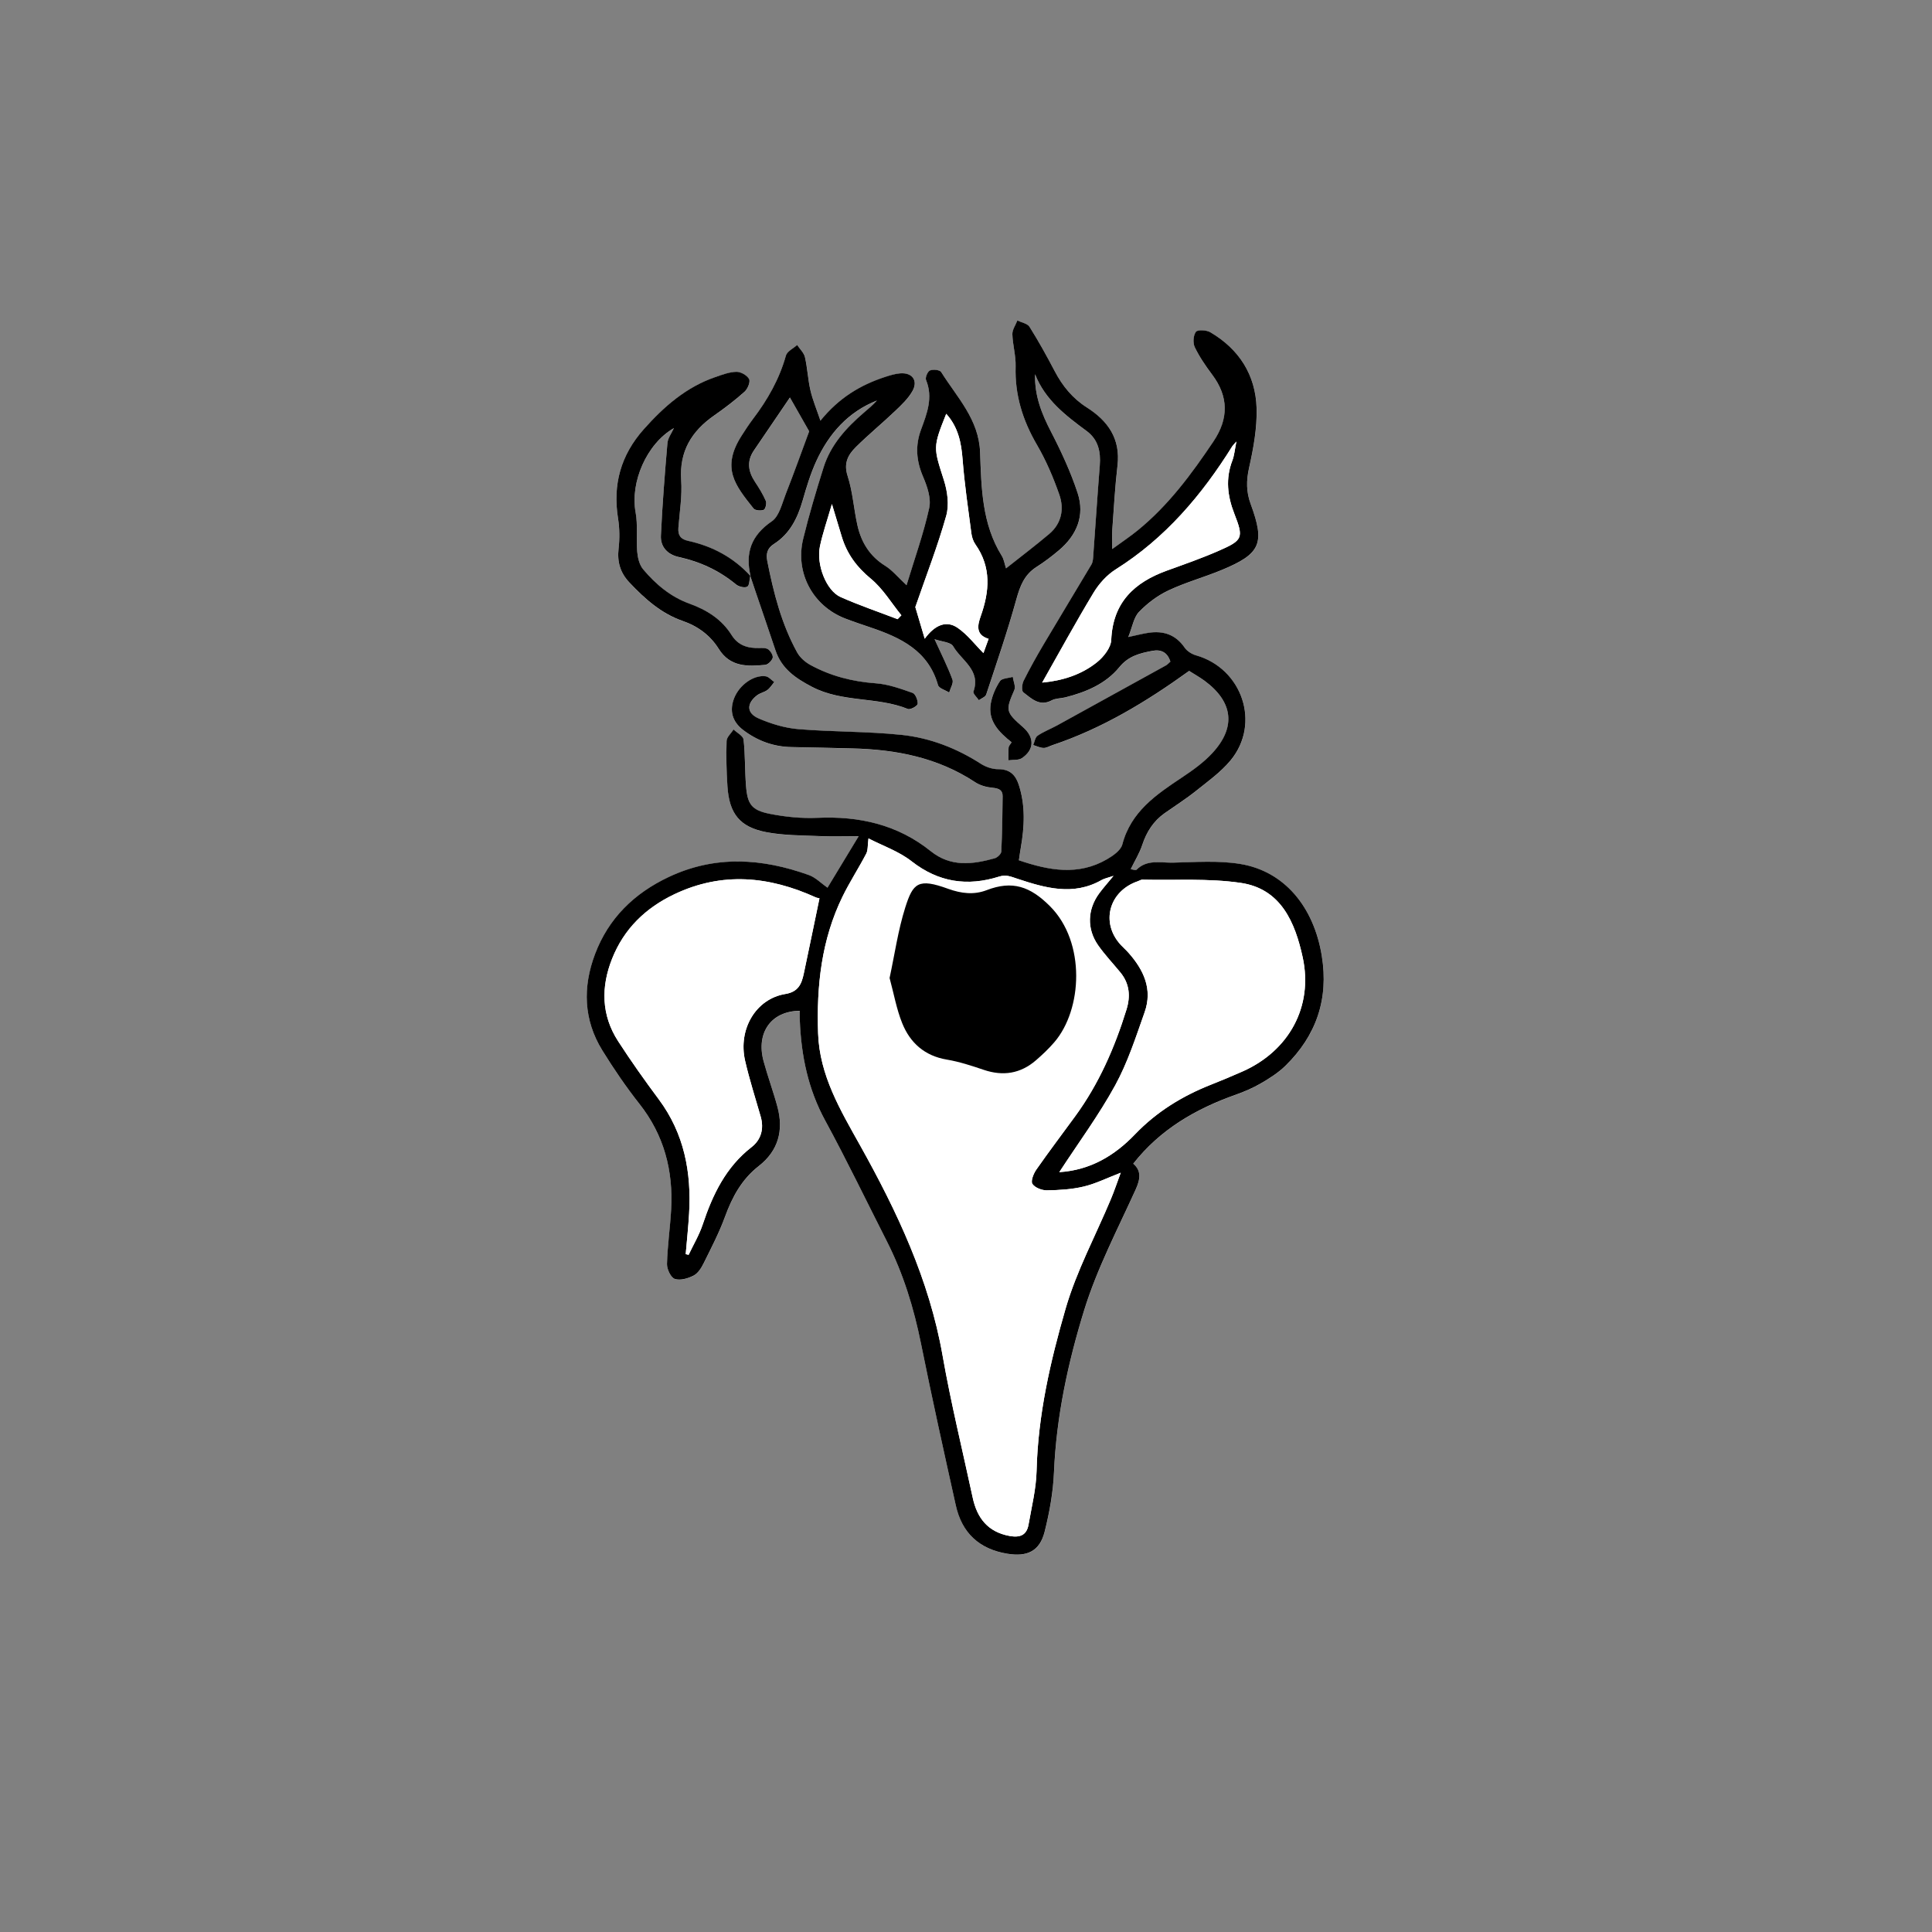 <?xml version="1.0" encoding="utf-8"?>
<!-- Generator: Adobe Illustrator 26.0.1, SVG Export Plug-In . SVG Version: 6.00 Build 0)  -->
<svg version="1.1" id="レイヤー_1" xmlns="http://www.w3.org/2000/svg" xmlns:xlink="http://www.w3.org/1999/xlink" x="0px"
	 y="0px" viewBox="0 0 800 800" style="enable-background:new 0 0 800 800;" xml:space="preserve">
<rect x="0" y="0" width="800" height="800" fill="#808080" stroke="none"/>
<style type="text/css">
	.st0{fill:#FFFFFF;}
</style>
<g>
	<path class="st0" d="M310.67,238.43c0.71,2.11,1.41,4.22,2.12,6.32c2.78,8.19,5.6,16.36,8.34,24.57
		c2.54,7.6,8.25,11.52,15.14,15.13c12.55,6.56,26.96,4.01,39.71,9.17c0.98,0.4,3.95-1.24,4.03-2.11c0.13-1.5-0.93-4.14-2.1-4.55
		c-4.95-1.73-10.06-3.59-15.22-3.97c-9.65-0.7-18.7-3-27.12-7.61c-2.14-1.17-4.29-3.06-5.45-5.16c-6.52-11.8-9.78-24.72-12.38-37.84
		c-0.58-2.91-0.07-5.3,2.69-7.05c6.64-4.22,9.84-10.71,11.95-18.04c1.6-5.54,3.27-11.13,5.67-16.35
		c5.24-11.37,13.14-20.32,25.1-25.06c-1.64,1.86-3.56,3.43-5.44,5.05c-7.28,6.27-13.7,13.27-16.65,22.62
		c-3.09,9.79-6.04,19.66-8.46,29.63c-3.42,14.06,4.04,27.82,17.39,32.97c3.44,1.33,6.95,2.5,10.45,3.68
		c12.51,4.23,23.96,9.59,28,23.9c0.38,1.35,3.02,2.06,4.61,3.07c0.51-1.8,1.9-3.92,1.37-5.33c-1.97-5.33-4.55-10.42-7.42-16.74
		c2.96,1.04,6.71,1.19,7.71,2.92c3.38,5.89,11.55,9.83,8.4,18.77c-0.29,0.82,1.45,2.36,2.24,3.57c1.04-0.78,2.7-1.37,3.04-2.38
		c4.32-13.07,8.81-26.11,12.47-39.38c1.53-5.55,3.32-10.23,8.33-13.41c3.24-2.06,6.34-4.41,9.28-6.89
		c7.43-6.26,10.83-14.38,7.79-23.68c-2.87-8.77-6.8-17.27-11.06-25.47c-3.88-7.48-6.86-14.98-6.57-23.78
		c4.15,10.68,12.71,17.15,21.4,23.56c4.73,3.49,5.83,8.51,5.39,14.17c-1.01,12.8-1.84,25.62-2.78,38.43
		c-0.07,0.9-0.24,1.9-0.69,2.66c-6.56,11.01-13.23,21.96-19.75,32.99c-2.94,4.97-5.77,10.02-8.35,15.19
		c-0.66,1.33-0.85,4.14-0.09,4.72c3.37,2.56,6.69,6.02,11.78,3.31c1.63-0.87,3.76-0.76,5.62-1.23c8.57-2.16,16.73-5.61,22.34-12.48
		c3.83-4.69,8.56-5.8,13.7-6.78c3.54-0.68,6.24,0.58,7.46,4.47c-0.66,0.57-1.19,1.21-1.86,1.58c-15.01,8.3-30.04,16.59-45.08,24.85
		c-2.66,1.46-5.56,2.55-8.06,4.25c-1.01,0.69-1.23,2.54-1.81,3.86c1.43,0.43,2.86,1.16,4.3,1.2c1.2,0.04,2.43-0.74,3.64-1.15
		c20.59-6.9,38.91-17.98,56.63-30.75c2.07,1.31,4.33,2.56,6.38,4.08c11.81,8.7,13.14,19.19,3.29,29.88
		c-3.64,3.95-8.18,7.2-12.68,10.19c-10.68,7.1-21.11,14.13-24.66,27.72c-0.64,2.44-3.81,4.65-6.32,6.11
		c-11.89,6.92-24.07,4.68-36.51,0.44c0.25-1.67,0.48-3.41,0.78-5.13c1.54-8.8,1.99-17.57-0.86-26.22c-1.33-4.05-3.76-6.4-8.48-6.37
		c-2.4,0.02-5.11-0.9-7.16-2.22c-10.05-6.47-21.06-10.75-32.77-11.98c-14.18-1.5-28.54-1.21-42.77-2.38
		c-5.59-0.46-11.28-2.18-16.46-4.42c-5.11-2.21-5.11-6.21-0.67-9.62c1.23-0.95,2.97-1.23,4.22-2.16c1.14-0.86,1.93-2.18,2.88-3.3
		c-1.18-0.83-2.29-2.22-3.57-2.39c-4.93-0.67-10.83,3.57-13,8.96c-2.06,5.13-0.92,9.77,3.69,13.28c5.91,4.49,12.6,6.96,20.11,7.07
		c8.36,0.13,16.72,0.36,25.08,0.56c18.12,0.43,35.41,3.77,50.88,13.99c2.05,1.35,4.76,2.07,7.24,2.31c2.49,0.23,4.15,0.86,4.13,3.47
		c-0.06,7.66-0.17,15.32-0.56,22.96c-0.05,1-1.63,2.47-2.76,2.78c-9.17,2.52-18.12,3.72-26.44-2.96
		c-13.71-11.01-29.63-14.61-46.99-13.81c-6.5,0.3-13.18-0.38-19.58-1.64c-7.56-1.48-9.32-3.93-9.92-11.51
		c-0.51-6.4-0.31-12.86-1.02-19.23c-0.17-1.53-2.7-2.81-4.14-4.2c-1.01,1.58-2.84,3.14-2.89,4.76c-0.21,6.25-0.06,12.54,0.35,18.79
		c0.75,11.35,5.13,16.91,16.26,19c7.18,1.35,14.66,1.28,22.01,1.6c5.33,0.23,10.67,0.04,16.07,0.04
		c-4.9,8.09-9.14,15.09-12.91,21.32c-2.6-1.81-4.92-4.23-7.74-5.25c-19.39-6.97-38.77-8.26-58.02,0.83
		c-14.3,6.75-24.9,17.07-30.5,31.92c-5.13,13.61-4.78,27.2,3.01,39.85c4.71,7.65,9.82,15.12,15.38,22.17
		c10.2,12.94,14.02,27.61,13.13,43.73c-0.42,7.53-1.53,15.04-1.72,22.57c-0.05,2.14,1.6,5.64,3.24,6.18
		c2.25,0.75,5.51-0.21,7.83-1.42c1.81-0.94,3.19-3.2,4.16-5.17c3.12-6.32,6.4-12.62,8.81-19.22c2.99-8.19,6.94-15.46,13.94-20.92
		c8.15-6.36,10.37-14.81,7.74-24.57c-1.71-6.34-4.01-12.53-5.73-18.87c-3.2-11.81,3.17-20.75,15.01-20.86
		c0,1.43-0.05,2.85,0.01,4.28c0.6,14.45,3.43,28.19,10.48,41.13c8.97,16.48,17.11,33.41,25.6,50.15
		c6.81,13.42,11.14,27.61,14.11,42.35c4.5,22.36,9.44,44.63,14.39,66.89c2.53,11.39,9.66,18.1,21.33,20.02
		c8.2,1.35,13.4-1.01,15.44-9.07c2.04-8.04,3.54-16.39,3.88-24.66c0.97-23,5.79-45.37,12.49-67.08
		c5.31-17.22,13.84-33.47,21.32-49.97c1.99-4.39,2.42-7.82-0.99-10.72c11.12-14.17,25.83-22.67,42.33-28.53
		c3.62-1.28,7.21-2.83,10.53-4.75c3.58-2.08,7.19-4.37,10.13-7.24c12.82-12.54,17.99-27.68,15.08-45.58
		c-3.31-20.34-15.52-35.04-33.77-38.02c-9.07-1.48-18.54-0.76-27.82-0.54c-5.09,0.12-10.7-1.49-15.1,2.92
		c-0.39,0.39-1.71-0.14-2.42-0.22c1.69-3.48,3.65-6.63,4.78-10.06c1.78-5.4,4.63-9.85,9.27-13.13c4.33-3.05,8.82-5.9,12.95-9.2
		c4.99-3.99,10.33-7.81,14.35-12.67c12.59-15.24,4.85-38.04-14.29-43.48c-1.76-0.5-3.71-1.72-4.72-3.19
		c-3.77-5.46-8.88-7.1-15.12-6.13c-2.29,0.36-4.54,0.95-8.23,1.73c1.71-4.24,2.24-8.12,4.44-10.4c3.46-3.59,7.73-6.79,12.23-8.91
		c7.09-3.34,14.76-5.44,22.02-8.45c16.14-6.7,18-10.96,11.99-27.3c-1.85-5.02-1.85-9.68-0.67-14.97c1.81-8.08,3.35-16.49,3.12-24.71
		c-0.39-13.74-7.21-24.46-19.18-31.47c-1.59-0.93-5.25-1.12-5.95-0.17c-1.1,1.49-1.31,4.62-0.47,6.37
		c1.93,4.02,4.51,7.79,7.21,11.37c6.87,9.15,6.81,18.28,0.54,27.63c-9.07,13.53-18.71,26.57-31.48,36.93
		c-3.16,2.56-6.57,4.83-10.44,7.65c0-3.43-0.15-5.83,0.03-8.2c0.64-8.81,1.13-17.64,2.15-26.41c1.3-11.08-3.96-18.46-12.71-24.02
		c-5.89-3.74-10.05-8.85-13.26-14.96c-3.29-6.25-6.71-12.45-10.46-18.43c-0.87-1.38-3.32-1.76-5.04-2.61
		c-0.73,1.9-2.12,3.81-2.07,5.68c0.12,4.46,1.48,8.91,1.35,13.34c-0.36,11.82,2.93,22.37,8.86,32.52
		c3.77,6.46,6.76,13.48,9.23,20.56c2.08,5.95,0.95,11.95-4.18,16.28c-5.81,4.91-11.89,9.5-17.88,14.25
		c-0.61-1.85-0.85-3.72-1.76-5.17c-8.21-13.2-8.46-28.14-8.98-42.85c-0.49-13.67-9.56-22.78-16.11-33.26
		c-0.57-0.92-3.36-1.21-4.64-0.67c-0.98,0.41-2.05,2.95-1.64,3.94c3.01,7.29,0.37,13.96-2.06,20.54c-2.5,6.77-1.96,13,0.86,19.59
		c1.7,3.99,3.39,8.94,2.52,12.89c-2.35,10.66-6.07,21.01-9.39,31.97c-3.61-3.34-5.9-6.21-8.84-8.04
		c-6.34-3.93-9.85-9.64-11.45-16.58c-1.57-6.85-1.97-14.03-4.12-20.65c-1.73-5.3,0.22-8.76,3.4-11.91
		c5.23-5.19,10.95-9.88,16.29-14.96c2.64-2.52,5.42-5.15,7.18-8.27c2.43-4.32-0.11-7.7-5.08-7.32c-2.05,0.16-4.09,0.79-6.07,1.42
		c-10.3,3.32-19.3,8.68-26.96,18.18c-1.61-4.78-3.22-8.57-4.13-12.51c-1.04-4.53-1.23-9.25-2.28-13.77
		c-0.42-1.84-2.12-3.38-3.23-5.06c-1.6,1.44-4.16,2.61-4.65,4.36c-2.73,9.79-7.63,18.34-13.7,26.35c-1.65,2.17-3.13,4.48-4.61,6.78
		c-8.63,13.47-2.72,20.61,4.91,30.21c0.67,0.85,3.01,1.03,4.2,0.56c0.71-0.27,1.3-2.68,0.88-3.67c-1.2-2.78-2.83-5.4-4.5-7.93
		c-2.83-4.29-3.48-8.53-0.44-12.99c5.13-7.52,10.24-15.06,14.91-21.93c2.68,4.71,5.42,9.54,7.97,14.01
		c-3.08,8.31-6.24,17.19-9.69,25.95c-1.57,3.98-2.71,9.21-5.79,11.32c-8.57,5.84-11.09,13.13-8.76,22.73
		c-7.04-7.74-15.82-12.44-25.95-14.65c-3.15-0.69-4.21-2.38-3.98-5.43c0.5-6.57,1.59-13.19,1.15-19.7
		c-0.82-11.96,4.34-20.29,13.73-26.83c4.35-3.02,8.59-6.26,12.52-9.79c1.28-1.15,2.49-4.09,1.88-5.23c-0.83-1.56-3.44-3.04-5.26-3
		c-2.94,0.06-5.92,1.21-8.78,2.19c-12.07,4.16-21.25,12.21-29.6,21.61c-9.52,10.71-12.89,22.86-10.63,36.91
		c0.65,4.06,0.71,8.34,0.23,12.42c-0.64,5.54,0.68,10.09,4.49,14.12c6.35,6.72,13.15,12.83,22.07,15.91
		c6.33,2.19,11.42,5.99,14.92,11.57c4.72,7.53,11.89,7.3,19.21,6.61c1.18-0.11,2.78-1.7,3.11-2.9c0.27-0.96-0.82-2.73-1.8-3.48
		c-0.88-0.67-2.45-0.61-3.72-0.58c-4.75,0.1-8.74-1.01-11.51-5.41c-4.09-6.53-10.3-10.4-17.44-12.98c-7.78-2.81-13.94-8-19.15-14.19
		c-1.56-1.85-2.25-4.82-2.48-7.35c-0.47-5.41,0.32-11-0.66-16.28c-2.31-12.43,4.55-28.37,15.86-34.87c-0.97,2.17-2.5,4.13-2.68,6.21
		c-1.11,12.77-2.12,25.56-2.7,38.36c-0.21,4.65,2.78,7.8,7.44,8.82c8.79,1.91,16.68,5.57,23.66,11.34c1.14,0.94,3.55,1.53,4.65,0.94
		C310.38,242.43,310.3,240.01,310.67,238.43z M418.89,307.36c-0.51,0.85-1.18,1.47-1.24,2.16c-0.18,1.76-0.09,3.54-0.1,5.32
		c1.89-0.27,4.19,0.05,5.61-0.91c5.18-3.49,5.24-8.6,0.49-12.76c-7.29-6.4-7.31-6.99-3.64-15.44c0.63-1.45-0.39-3.61-0.65-5.44
		c-1.83,0.56-4.49,0.55-5.31,1.78c-1.79,2.71-3.19,5.94-3.77,9.13C408.95,298.5,413.6,303.14,418.89,307.36z"/>
	<path d="M310.82,238.61c-2.33-9.6,0.19-16.88,8.76-22.73c3.08-2.1,4.22-7.33,5.79-11.32c3.45-8.77,6.61-17.65,9.69-25.95
		c-2.54-4.47-5.29-9.3-7.97-14.01c-4.67,6.88-9.77,14.42-14.91,21.93c-3.04,4.46-2.39,8.7,0.44,12.99c1.68,2.54,3.31,5.16,4.5,7.93
		c0.42,0.99-0.17,3.39-0.88,3.67c-1.19,0.46-3.53,0.28-4.2-0.56c-7.63-9.6-13.55-16.74-4.91-30.21c1.47-2.3,2.96-4.6,4.61-6.78
		c6.08-8,10.97-16.56,13.7-26.35c0.49-1.75,3.05-2.92,4.65-4.36c1.12,1.68,2.81,3.23,3.23,5.06c1.04,4.53,1.23,9.25,2.28,13.77
		c0.91,3.94,2.52,7.73,4.13,12.51c7.66-9.49,16.67-14.86,26.96-18.18c1.98-0.64,4.02-1.26,6.07-1.42c4.97-0.39,7.51,3,5.08,7.32
		c-1.75,3.12-4.54,5.75-7.18,8.27c-5.34,5.09-11.06,9.77-16.29,14.96c-3.17,3.15-5.12,6.61-3.4,11.91
		c2.16,6.63,2.55,13.81,4.12,20.65c1.6,6.94,5.11,12.65,11.45,16.58c2.94,1.82,5.23,4.69,8.84,8.04
		c3.32-10.95,7.04-21.31,9.39-31.97c0.87-3.95-0.81-8.9-2.52-12.89c-2.82-6.59-3.36-12.82-0.86-19.59
		c2.43-6.58,5.07-13.25,2.06-20.54c-0.41-0.99,0.66-3.53,1.64-3.94c1.29-0.54,4.07-0.25,4.64,0.67
		c6.56,10.48,15.63,19.59,16.11,33.26c0.52,14.71,0.77,29.65,8.98,42.85c0.9,1.45,1.15,3.32,1.76,5.17
		c5.99-4.75,12.07-9.34,17.88-14.25c5.13-4.33,6.26-10.34,4.18-16.28c-2.47-7.07-5.46-14.1-9.23-20.56
		c-5.93-10.15-9.22-20.7-8.86-32.52c0.13-4.43-1.22-8.88-1.35-13.34c-0.05-1.87,1.34-3.79,2.07-5.68c1.72,0.84,4.17,1.23,5.04,2.61
		c3.75,5.98,7.18,12.18,10.46,18.43c3.21,6.11,7.37,11.22,13.26,14.96c8.75,5.56,14,12.94,12.71,24.02
		c-1.03,8.77-1.51,17.6-2.15,26.41c-0.17,2.37-0.03,4.77-0.03,8.2c3.87-2.82,7.28-5.09,10.44-7.65
		c12.77-10.36,22.41-23.4,31.48-36.93c6.27-9.35,6.34-18.48-0.54-27.63c-2.69-3.59-5.28-7.35-7.21-11.37
		c-0.84-1.75-0.63-4.88,0.47-6.37c0.7-0.95,4.35-0.76,5.95,0.17c11.97,7.01,18.79,17.74,19.18,31.47
		c0.23,8.22-1.31,16.62-3.12,24.71c-1.18,5.29-1.18,9.95,0.67,14.97c6.01,16.34,4.15,20.6-11.99,27.3
		c-7.26,3.01-14.93,5.11-22.02,8.45c-4.51,2.12-8.77,5.32-12.23,8.91c-2.2,2.28-2.73,6.16-4.44,10.4c3.69-0.79,5.94-1.38,8.23-1.73
		c6.23-0.97,11.35,0.67,15.12,6.13c1.01,1.47,2.96,2.69,4.72,3.19c19.14,5.44,26.88,28.24,14.29,43.48
		c-4.02,4.86-9.36,8.68-14.35,12.67c-4.13,3.3-8.62,6.15-12.95,9.2c-4.64,3.28-7.49,7.73-9.27,13.13
		c-1.13,3.43-3.09,6.58-4.78,10.06c0.71,0.08,2.02,0.61,2.42,0.22c4.4-4.4,10.01-2.8,15.1-2.92c9.28-0.22,18.75-0.94,27.82,0.54
		c18.25,2.98,30.45,17.68,33.77,38.02c2.92,17.91-2.26,33.04-15.08,45.58c-2.94,2.87-6.55,5.16-10.13,7.24
		c-3.31,1.93-6.91,3.47-10.53,4.75c-16.5,5.85-31.21,14.36-42.33,28.53c3.41,2.9,2.98,6.33,0.99,10.72
		c-7.49,16.5-16.01,32.75-21.32,49.97c-6.7,21.71-11.52,44.08-12.49,67.08c-0.35,8.27-1.85,16.62-3.88,24.66
		c-2.05,8.07-7.25,10.42-15.44,9.07c-11.68-1.92-18.81-8.63-21.33-20.02c-4.95-22.26-9.89-44.53-14.39-66.89
		c-2.97-14.74-7.3-28.94-14.11-42.35c-8.5-16.74-16.64-33.67-25.6-50.15c-7.05-12.95-9.88-26.69-10.48-41.13
		c-0.06-1.42-0.01-2.85-0.01-4.28c-11.84,0.1-18.21,9.05-15.01,20.86c1.72,6.34,4.02,12.53,5.73,18.87
		c2.63,9.75,0.42,18.21-7.74,24.57c-7,5.46-10.95,12.73-13.94,20.92c-2.41,6.6-5.69,12.9-8.81,19.22c-0.97,1.97-2.35,4.23-4.16,5.17
		c-2.32,1.21-5.57,2.17-7.83,1.42c-1.64-0.54-3.29-4.04-3.24-6.18c0.19-7.53,1.3-15.03,1.72-22.57c0.89-16.12-2.93-30.8-13.13-43.73
		c-5.56-7.05-10.66-14.52-15.38-22.17c-7.79-12.64-8.15-26.23-3.01-39.85c5.6-14.85,16.2-25.17,30.5-31.92
		c19.25-9.09,38.63-7.79,58.02-0.83c2.83,1.01,5.14,3.44,7.74,5.25c3.77-6.23,8.01-13.22,12.91-21.32c-5.4,0-10.74,0.18-16.07-0.04
		c-7.35-0.32-14.82-0.25-22.01-1.6c-11.13-2.09-15.52-7.66-16.26-19c-0.41-6.25-0.56-12.54-0.35-18.79
		c0.05-1.62,1.88-3.17,2.89-4.76c1.44,1.39,3.97,2.66,4.14,4.2c0.71,6.37,0.51,12.83,1.02,19.23c0.6,7.58,2.36,10.03,9.92,11.51
		c6.4,1.26,13.08,1.93,19.58,1.64c17.36-0.79,33.28,2.8,46.99,13.81c8.32,6.68,17.28,5.48,26.44,2.96c1.13-0.31,2.71-1.78,2.76-2.78
		c0.38-7.64,0.5-15.3,0.56-22.96c0.02-2.61-1.65-3.23-4.13-3.47c-2.48-0.23-5.19-0.95-7.24-2.31
		c-15.47-10.21-32.76-13.56-50.88-13.99c-8.36-0.2-16.72-0.43-25.08-0.56c-7.51-0.11-14.2-2.58-20.11-7.07
		c-4.61-3.51-5.75-8.15-3.69-13.28c2.17-5.39,8.07-9.63,13-8.96c1.27,0.17,2.38,1.56,3.57,2.39c-0.95,1.12-1.73,2.45-2.88,3.3
		c-1.25,0.93-2.99,1.22-4.22,2.16c-4.44,3.41-4.44,7.41,0.67,9.62c5.17,2.24,10.87,3.96,16.46,4.42
		c14.23,1.17,28.59,0.89,42.77,2.38c11.71,1.24,22.72,5.51,32.77,11.98c2.04,1.31,4.76,2.23,7.16,2.22
		c4.72-0.03,7.15,2.32,8.48,6.37c2.85,8.65,2.4,17.42,0.86,26.22c-0.3,1.72-0.53,3.46-0.78,5.13c12.44,4.24,24.62,6.48,36.51-0.44
		c2.5-1.46,5.68-3.66,6.32-6.11c3.56-13.59,13.99-20.62,24.66-27.72c4.51-3,9.05-6.24,12.68-10.19c9.85-10.69,8.52-21.17-3.29-29.88
		c-2.06-1.51-4.31-2.76-6.38-4.08c-17.72,12.77-36.04,23.86-56.63,30.75c-1.22,0.41-2.44,1.18-3.64,1.15
		c-1.44-0.04-2.87-0.77-4.3-1.2c0.58-1.32,0.8-3.17,1.81-3.86c2.49-1.7,5.39-2.79,8.06-4.25c15.04-8.26,30.06-16.54,45.08-24.85
		c0.67-0.37,1.2-1.01,1.86-1.58c-1.21-3.89-3.91-5.15-7.46-4.47c-5.14,0.98-9.87,2.09-13.7,6.78c-5.61,6.87-13.77,10.32-22.34,12.48
		c-1.87,0.47-4,0.36-5.62,1.23c-5.09,2.72-8.4-0.75-11.78-3.31c-0.77-0.58-0.57-3.39,0.09-4.72c2.58-5.17,5.41-10.22,8.35-15.19
		c6.53-11.03,13.19-21.98,19.75-32.99c0.45-0.76,0.62-1.76,0.69-2.66c0.94-12.81,1.77-25.63,2.78-38.43
		c0.45-5.65-0.66-10.67-5.39-14.17c-8.68-6.42-17.25-12.89-21.4-23.56c-0.28,8.8,2.7,16.31,6.57,23.78
		c4.25,8.21,8.19,16.71,11.06,25.47c3.04,9.3-0.36,17.42-7.79,23.68c-2.94,2.48-6.04,4.83-9.28,6.89c-5.01,3.19-6.8,7.87-8.33,13.41
		c-3.66,13.26-8.15,26.3-12.47,39.38c-0.34,1.02-1.99,1.6-3.04,2.38c-0.8-1.21-2.53-2.74-2.24-3.57c3.15-8.94-5.02-12.88-8.4-18.77
		c-0.99-1.73-4.75-1.88-7.71-2.92c2.87,6.31,5.46,11.41,7.42,16.74c0.52,1.42-0.86,3.54-1.37,5.33c-1.59-1.01-4.23-1.72-4.61-3.07
		c-4.04-14.3-15.49-19.66-28-23.9c-3.5-1.18-7-2.35-10.45-3.68c-13.35-5.15-20.82-18.91-17.39-32.97
		c2.43-9.97,5.37-19.84,8.46-29.63c2.95-9.35,9.37-16.35,16.65-22.62c1.88-1.62,3.8-3.18,5.44-5.05
		c-11.96,4.74-19.86,13.69-25.1,25.06c-2.4,5.22-4.08,10.81-5.67,16.35c-2.11,7.32-5.31,13.82-11.95,18.04
		c-2.76,1.75-3.27,4.14-2.69,7.05c2.6,13.12,5.87,26.04,12.38,37.84c1.16,2.1,3.31,3.99,5.45,5.16c8.42,4.61,17.47,6.91,27.12,7.61
		c5.16,0.37,10.27,2.24,15.22,3.97c1.17,0.41,2.23,3.05,2.1,4.55c-0.08,0.87-3.04,2.51-4.03,2.11c-12.74-5.16-27.16-2.61-39.71-9.17
		c-6.89-3.6-12.6-7.52-15.14-15.13c-2.74-8.2-5.56-16.38-8.34-24.57c-0.71-2.1-1.42-4.21-2.12-6.32L310.82,238.61z M359.62,347.18
		c-0.38,2.85-0.17,4.83-0.93,6.29c-3.11,5.97-6.81,11.65-9.78,17.7c-8.78,17.91-10.84,37.09-10.16,56.73
		c0.6,17.41,9.22,31.76,17.39,46.39c15.31,27.41,28.64,55.58,34.14,86.96c3.47,19.76,8.27,39.29,12.49,58.92
		c1.81,8.43,6.27,14.21,15.28,15.85c4.27,0.78,7.06-0.32,7.83-4.68c1.3-7.42,3.16-14.86,3.34-22.33
		c0.57-23.04,5.69-45.32,12.02-67.14c4.53-15.6,12.41-30.21,18.73-45.3c1.44-3.44,2.62-6.99,4.09-10.95
		c-5.76,2.21-10.4,4.54-15.3,5.71c-4.95,1.18-10.17,1.5-15.28,1.57c-2.08,0.03-4.97-1.09-6-2.67c-0.75-1.15,0.46-4.23,1.61-5.88
		c5.24-7.51,10.78-14.81,16.18-22.21c9.77-13.39,16.3-28.34,21.17-44.08c1.73-5.59,1.27-10.78-2.56-15.43
		c-3.06-3.72-6.39-7.23-9.15-11.16c-4.78-6.8-4.49-14.89,0.44-21.57c1.61-2.18,3.43-4.2,5.9-7.21c-2.36,0.8-3.77,1.06-4.95,1.73
		c-11.76,6.69-23.44,3.24-34.94-0.56c-2.62-0.87-4.57-1.79-7.48-0.87c-13.09,4.13-25.04,2.41-36.23-6.33
		C372.2,352.5,365.46,350.19,359.62,347.18z M339.32,372.01c0.64,0.22,0.25,0.07-0.15-0.05c-0.46-0.13-0.96-0.17-1.39-0.37
		c-19.32-8.77-38.74-10.7-58.51-1.31c-11.99,5.7-20.9,14.35-25.81,26.7c-4.64,11.67-4.51,23.33,2.48,34.15
		c5.31,8.22,10.99,16.22,16.84,24.08c10.54,14.16,13.57,30.22,12.56,47.37c-0.33,5.59-0.93,11.16-1.4,16.74
		c0.4,0.1,0.8,0.19,1.2,0.29c1.97-4.17,4.38-8.19,5.83-12.54c4.13-12.38,9.55-23.76,20.23-32.06c3.94-3.06,5.23-7.58,3.79-12.62
		c-2.2-7.7-4.67-15.34-6.46-23.14c-3-13.07,4.49-25.68,16.65-27.65c5.34-0.86,6.73-4.12,7.63-8.34
		C335,392.92,337.12,382.59,339.32,372.01z M438.63,485.36c12.89-0.82,22.95-6.9,31.34-15.65c9-9.39,19.64-15.9,31.59-20.61
		c4.33-1.71,8.62-3.51,12.87-5.39c19.27-8.5,29.42-26.85,24.98-47.3c-3.13-14.38-8.94-28.38-25.67-30.82
		c-13.36-1.96-27.15-1.02-40.75-1.32c-0.6-0.01-1.2,0.42-1.8,0.63c-12.08,4.1-15.59,17.3-7.02,26.46c0.99,1.06,2.08,2.01,3.04,3.09
		c6.34,7.11,10.14,15.14,6.75,24.7c-3.63,10.26-7,20.79-12.19,30.27C455.04,461.72,446.62,473.11,438.63,485.36z M431.54,282.65
		c8.41-0.78,16.26-3.25,22.74-8.47c2.74-2.2,5.73-6.01,5.86-9.2c0.66-15.52,9.52-23.81,23.05-28.71c7.24-2.62,14.53-5.16,21.58-8.26
		c9.88-4.33,10.24-5.31,6.35-15.27c-2.87-7.33-3.72-14.53-0.83-22.04c0.82-2.13,0.99-4.52,1.68-7.88c-1.1,1.25-1.45,1.56-1.69,1.94
		c-12.64,20.28-27.79,38.12-48.31,51.02c-3.65,2.3-6.9,5.91-9.15,9.64C445.44,257.64,438.6,270.19,431.54,282.65z M391.81,171.35
		c-5.6,14.01-5.29,13.91-0.94,27.58c1.45,4.56,2.2,10.14,0.94,14.61c-3.48,12.41-8.18,24.47-12.8,37.84
		c0.91,3.05,2.27,7.64,3.89,13.1c4.32-5.92,9.1-7.63,13.63-4.51c4.03,2.77,7.13,6.89,10.68,10.46c0.66-1.82,1.37-3.76,2.14-5.9
		c-5.47-1.65-4.58-5.68-3.29-9.31c3.67-10.33,4.52-20.29-2.2-29.84c-0.89-1.27-1.44-2.94-1.64-4.5c-1.33-10.16-2.84-20.3-3.63-30.51
		C398.07,183.33,396.79,176.86,391.81,171.35z M371.68,256.39c0.52-0.54,1.05-1.07,1.57-1.61c-4.16-5.12-7.66-11.04-12.64-15.14
		c-5.88-4.84-9.92-10.33-12.06-17.45c-1.22-4.03-2.44-8.07-4.07-13.48c-1.95,6.76-3.81,12.04-4.95,17.47
		c-1.6,7.62,2.64,18.41,8.53,21.03C355.76,250.64,363.79,253.36,371.68,256.39z"/>
	<path d="M310.67,238.43c-0.38,1.58-0.3,4-1.25,4.51c-1.1,0.59-3.52,0-4.65-0.94c-6.97-5.76-14.86-9.42-23.66-11.34
		c-4.66-1.01-7.65-4.17-7.44-8.82c0.58-12.8,1.6-25.59,2.7-38.36c0.18-2.08,1.71-4.04,2.68-6.21
		c-11.31,6.49-18.17,22.44-15.86,34.87c0.98,5.28,0.19,10.87,0.66,16.28c0.22,2.53,0.91,5.49,2.48,7.35
		c5.21,6.19,11.37,11.38,19.15,14.19c7.14,2.58,13.35,6.45,17.44,12.98c2.76,4.41,6.75,5.51,11.51,5.41
		c1.26-0.03,2.83-0.09,3.72,0.58c0.99,0.75,2.07,2.52,1.8,3.48c-0.34,1.2-1.93,2.79-3.11,2.9c-7.32,0.69-14.5,0.92-19.21-6.61
		c-3.5-5.58-8.59-9.38-14.92-11.57c-8.92-3.08-15.71-9.19-22.07-15.91c-3.81-4.03-5.13-8.57-4.49-14.12
		c0.47-4.08,0.42-8.36-0.23-12.42c-2.25-14.05,1.12-26.2,10.63-36.91c8.35-9.4,17.53-17.45,29.6-21.61
		c2.86-0.99,5.84-2.13,8.78-2.19c1.82-0.04,4.43,1.44,5.26,3c0.61,1.14-0.6,4.08-1.88,5.23c-3.94,3.53-8.18,6.76-12.52,9.79
		c-9.39,6.53-14.55,14.87-13.73,26.83c0.45,6.51-0.64,13.14-1.15,19.7c-0.23,3.05,0.83,4.74,3.98,5.43
		c10.13,2.21,18.91,6.91,25.95,14.65C310.82,238.61,310.67,238.43,310.67,238.43z"/>
	<path d="M418.89,307.36c-5.29-4.22-9.94-8.86-8.61-16.17c0.58-3.19,1.98-6.42,3.77-9.13c0.81-1.23,3.48-1.23,5.31-1.78
		c0.26,1.83,1.28,4,0.65,5.44c-3.67,8.46-3.66,9.04,3.64,15.44c4.75,4.16,4.69,9.27-0.49,12.76c-1.43,0.96-3.72,0.64-5.61,0.91
		c0.02-1.77-0.07-3.56,0.1-5.32C417.71,308.83,418.38,308.21,418.89,307.36z"/>
	<path class="st0" d="M359.62,347.18c5.84,3.01,12.57,5.32,17.87,9.46c11.18,8.74,23.14,10.46,36.23,6.33
		c2.9-0.92,4.85,0.01,7.48,0.87c11.5,3.8,23.18,7.25,34.94,0.56c1.18-0.67,2.59-0.92,4.95-1.73c-2.48,3.01-4.3,5.03-5.9,7.21
		c-4.92,6.68-5.21,14.76-0.44,21.57c2.76,3.92,6.09,7.44,9.15,11.16c3.82,4.64,4.29,9.84,2.56,15.43
		c-4.88,15.74-11.41,30.69-21.17,44.08c-5.4,7.4-10.94,14.7-16.18,22.21c-1.15,1.65-2.36,4.73-1.61,5.88c1.03,1.57,3.92,2.7,6,2.67
		c5.11-0.07,10.33-0.39,15.28-1.57c4.91-1.17,9.54-3.5,15.3-5.71c-1.47,3.96-2.65,7.51-4.09,10.95c-6.32,15.08-14.2,29.7-18.73,45.3
		c-6.33,21.82-11.45,44.11-12.02,67.14c-0.19,7.47-2.05,14.91-3.34,22.33c-0.76,4.37-3.56,5.47-7.83,4.68
		c-9.01-1.65-13.47-7.42-15.28-15.85c-4.22-19.63-9.02-39.16-12.49-58.92c-5.5-31.38-18.83-59.56-34.14-86.96
		c-8.18-14.64-16.79-28.98-17.39-46.39c-0.68-19.64,1.38-38.82,10.16-56.73c2.96-6.04,6.66-11.72,9.78-17.7
		C359.45,352.01,359.24,350.04,359.62,347.18z M368.36,404.97c1.76,6.49,2.86,12.84,5.21,18.69c3.29,8.19,9.3,13.56,18.51,15.11
		c5.19,0.87,10.27,2.55,15.27,4.24c8.02,2.71,15.23,1.57,21.62-3.96c2.67-2.31,5.25-4.76,7.55-7.42
		c11.73-13.58,13.1-41.4-1.63-56.26c-8.35-8.42-15.76-10.84-26.35-6.76c-5.19,2-10.46,1.43-15.95-0.57
		c-12.36-4.49-14.52-2.45-17.75,7.77C371.86,385.19,370.48,395.1,368.36,404.97z"/>
	<path class="st0" d="M339.32,372.01c-2.2,10.58-4.32,20.91-6.51,31.23c-0.9,4.22-2.29,7.48-7.63,8.34
		c-12.16,1.97-19.65,14.58-16.65,27.65c1.79,7.8,4.26,15.44,6.46,23.14c1.44,5.04,0.15,9.56-3.79,12.62
		c-10.68,8.3-16.1,19.68-20.23,32.06c-1.45,4.34-3.86,8.37-5.83,12.54c-0.4-0.1-0.8-0.19-1.2-0.29c0.48-5.58,1.07-11.15,1.4-16.74
		c1.01-17.15-2.02-33.21-12.56-47.37c-5.85-7.85-11.52-15.86-16.84-24.08c-6.99-10.82-7.12-22.48-2.48-34.15
		c4.91-12.35,13.82-21,25.81-26.7c19.77-9.39,39.19-7.46,58.51,1.31c0.43,0.2,0.93,0.24,1.39,0.37
		C339.57,372.08,339.97,372.23,339.32,372.01z"/>
	<path class="st0" d="M438.63,485.36c7.99-12.25,16.41-23.65,23.15-35.96c5.19-9.48,8.56-20.01,12.19-30.27
		c3.39-9.56-0.41-17.58-6.75-24.7c-0.96-1.08-2.06-2.04-3.04-3.09c-8.57-9.16-5.06-22.35,7.02-26.46c0.61-0.21,1.21-0.64,1.8-0.63
		c13.6,0.3,27.39-0.63,40.75,1.32c16.72,2.45,22.54,16.44,25.67,30.82c4.44,20.45-5.71,38.8-24.98,47.3
		c-4.26,1.88-8.55,3.68-12.87,5.39c-11.94,4.71-22.59,11.22-31.59,20.61C461.59,478.46,451.52,484.55,438.63,485.36z"/>
	<path class="st0" d="M431.54,282.65c7.06-12.45,13.9-25,21.28-37.22c2.25-3.72,5.5-7.34,9.15-9.64
		c20.51-12.91,35.66-30.74,48.31-51.02c0.24-0.38,0.59-0.69,1.69-1.94c-0.69,3.36-0.86,5.75-1.68,7.88
		c-2.89,7.51-2.04,14.71,0.83,22.04c3.89,9.96,3.53,10.93-6.35,15.27c-7.04,3.09-14.34,5.63-21.58,8.26
		c-13.53,4.9-22.39,13.19-23.05,28.71c-0.14,3.19-3.13,7-5.86,9.2C447.79,279.4,439.95,281.86,431.54,282.65z"/>
	<path class="st0" d="M391.81,171.35c4.98,5.51,6.26,11.98,6.8,19.02c0.79,10.2,2.3,20.35,3.63,30.51c0.2,1.55,0.75,3.23,1.64,4.5
		c6.72,9.54,5.87,19.51,2.2,29.84c-1.29,3.64-2.18,7.66,3.29,9.31c-0.78,2.14-1.48,4.08-2.14,5.9c-3.56-3.57-6.65-7.69-10.68-10.46
		c-4.53-3.12-9.31-1.41-13.63,4.51c-1.62-5.46-2.99-10.05-3.89-13.1c4.62-13.37,9.32-25.43,12.8-37.84
		c1.25-4.46,0.51-10.05-0.94-14.61C386.52,185.26,386.21,185.36,391.81,171.35z"/>
	<path class="st0" d="M371.68,256.39c-7.89-3.03-15.92-5.75-23.63-9.18c-5.89-2.62-10.13-13.4-8.53-21.03
		c1.14-5.43,3.01-10.71,4.95-17.47c1.64,5.41,2.86,9.44,4.07,13.48c2.15,7.12,6.19,12.61,12.06,17.45
		c4.99,4.11,8.49,10.03,12.64,15.14C372.73,255.32,372.2,255.86,371.68,256.39z"/>
	<path d="M368.36,404.97c2.12-9.87,3.51-19.77,6.48-29.17c3.23-10.22,5.39-12.26,17.75-7.77c5.49,1.99,10.75,2.57,15.95,0.57
		c10.59-4.08,18-1.66,26.35,6.76c14.73,14.86,13.36,42.68,1.63,56.26c-2.3,2.66-4.89,5.12-7.55,7.42
		c-6.39,5.53-13.6,6.67-21.62,3.96c-5-1.69-10.09-3.37-15.27-4.24c-9.2-1.54-15.22-6.92-18.51-15.11
		C371.22,417.81,370.12,411.45,368.36,404.97z"/>
</g>
</svg>
